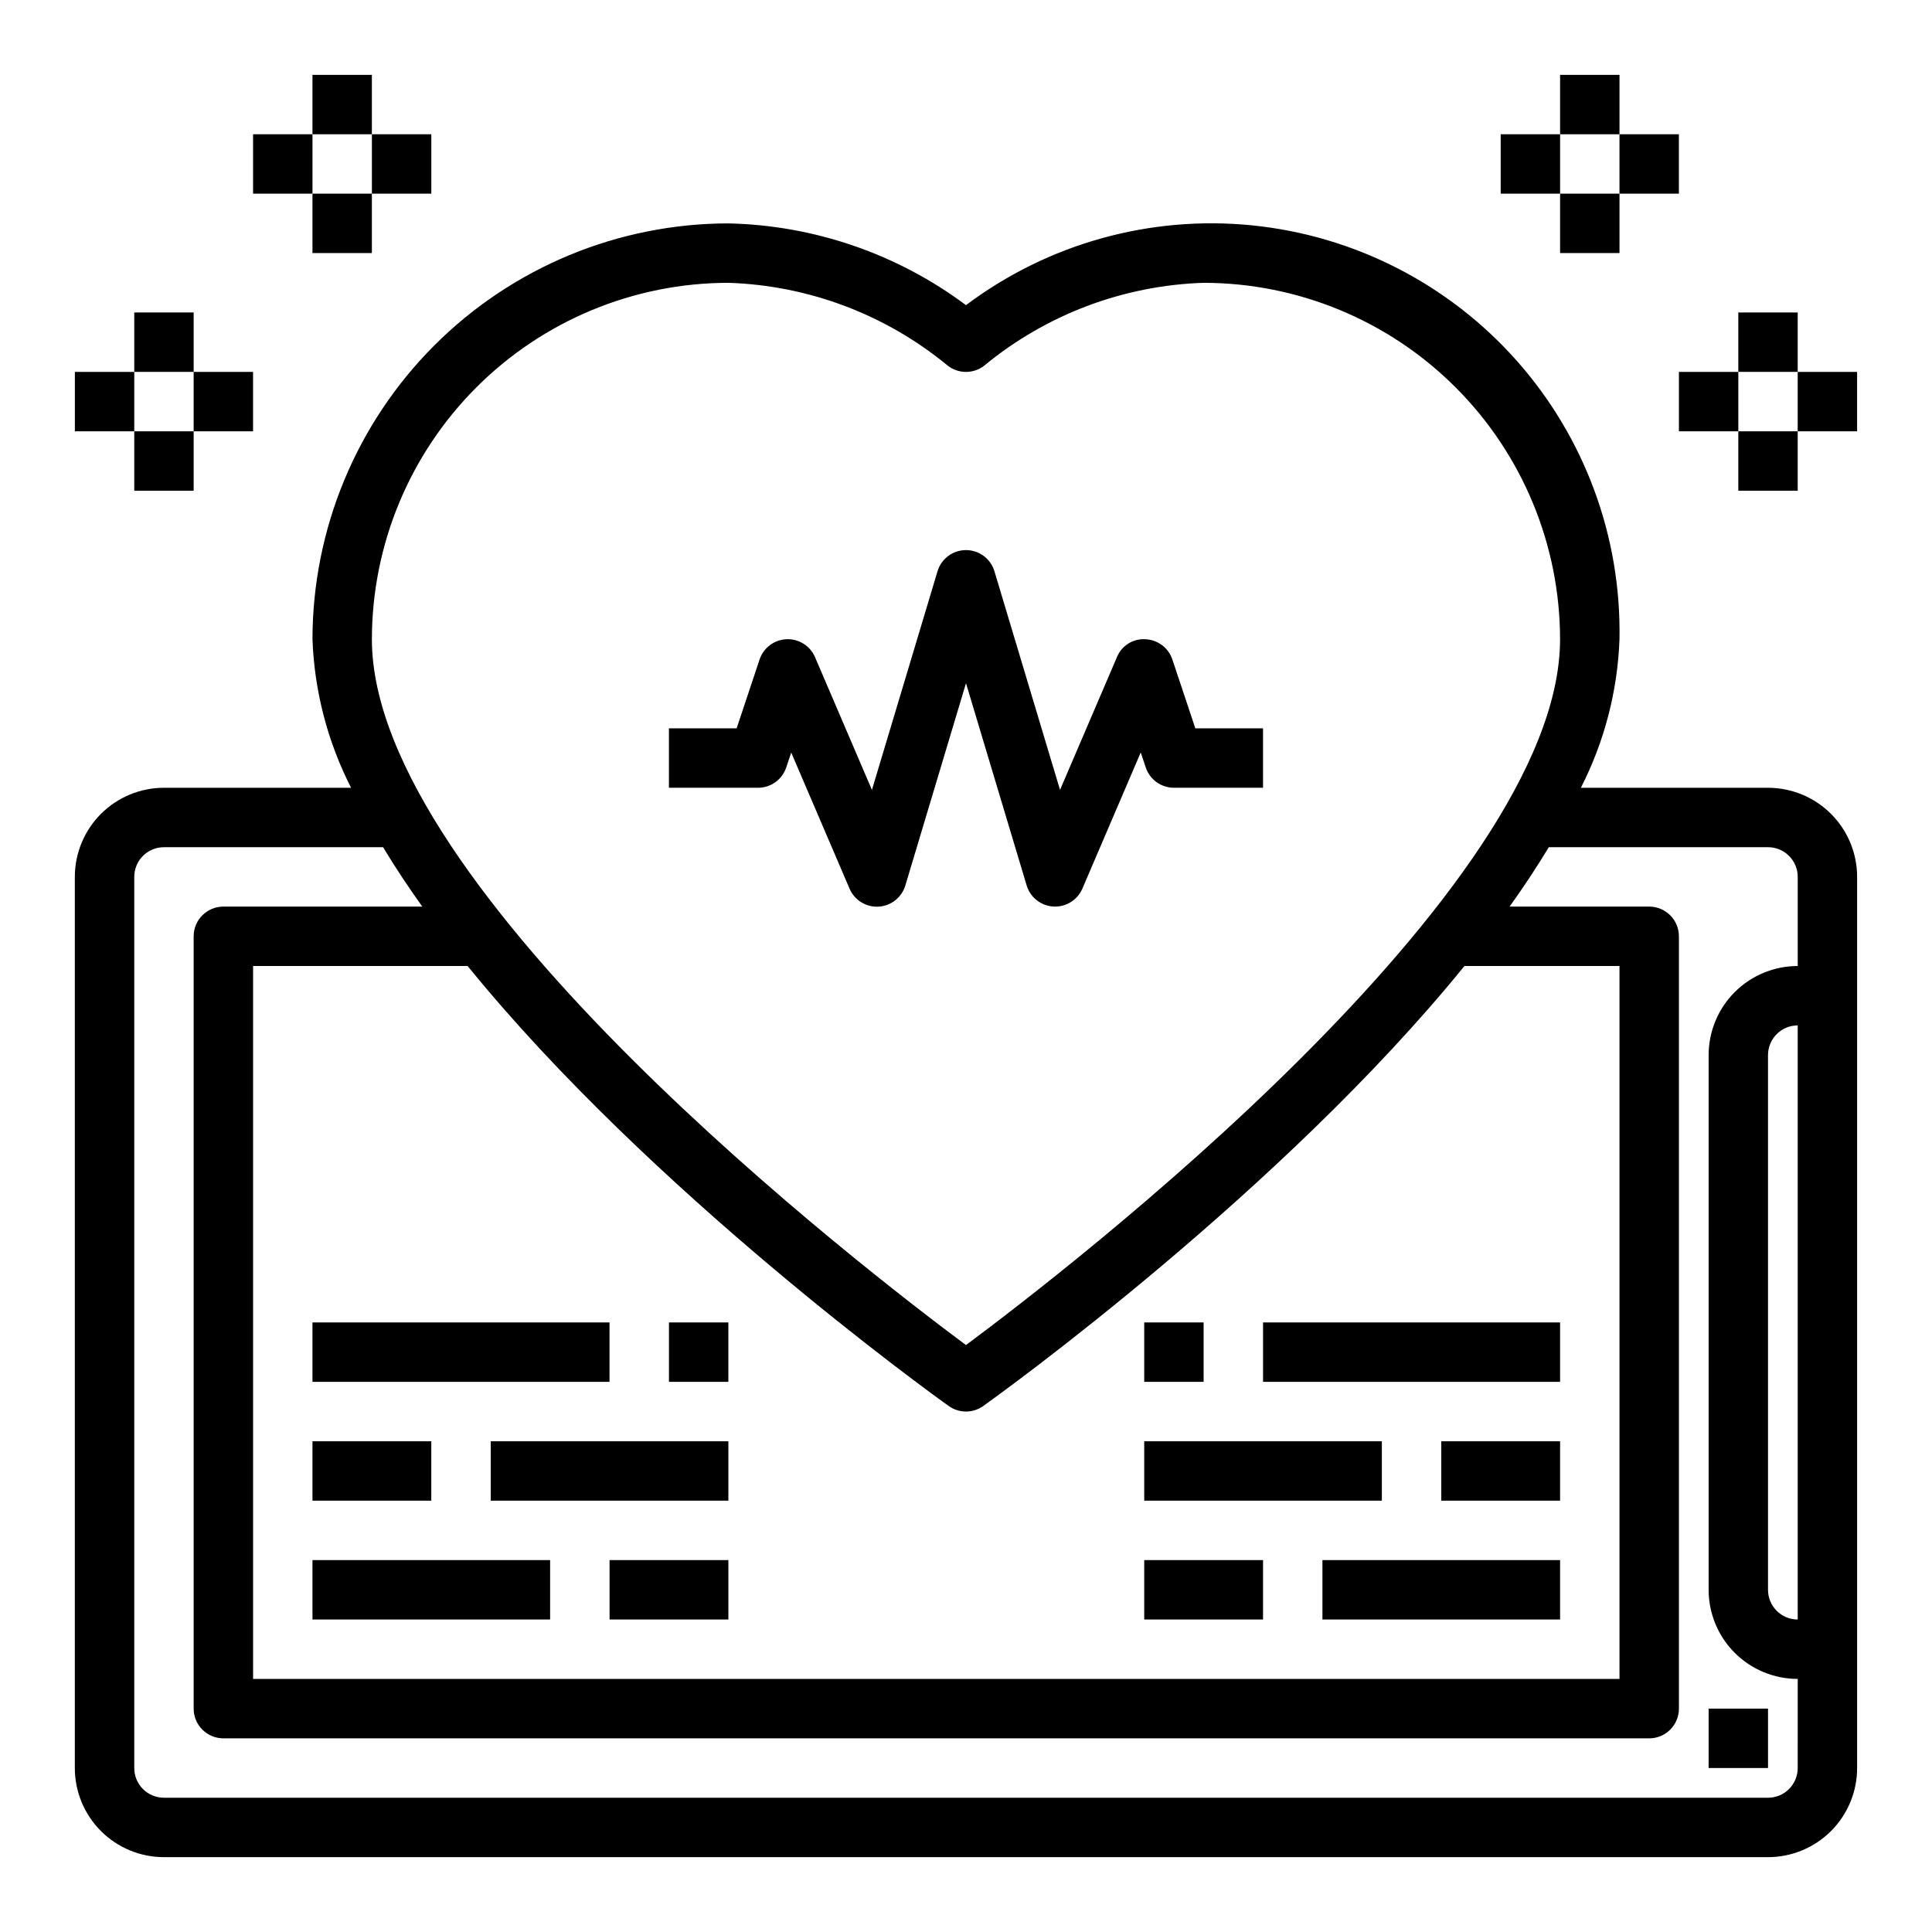 <?xml version="1.0" encoding="UTF-8"?>
<!-- Uploaded to: SVG Find, www.svgrepo.com, Generator: SVG Find Mixer Tools -->
<svg fill="#000000" width="800px" height="800px" version="1.1" viewBox="144 144 512 512" xmlns="http://www.w3.org/2000/svg">
 <g>
  <path d="m596.8 596.8h15.742v15.742h-15.742z"/>
  <path d="m612.54 352.77h-49.594c6.242-12.215 9.738-25.648 10.234-39.359 0.504-27.168-9.227-53.527-27.266-73.852-18.035-20.32-43.055-33.113-70.09-35.836-27.035-2.719-54.102 4.828-75.828 21.145-18.227-13.602-40.242-21.176-62.977-21.664-29.219 0.031-57.234 11.652-77.895 32.312-20.664 20.66-32.285 48.676-32.316 77.895 0.5 13.711 3.992 27.145 10.234 39.359h-49.594c-6.262 0-12.27 2.488-16.699 6.918-4.43 4.43-6.918 10.434-6.918 16.699v236.16c0 6.262 2.488 12.27 6.918 16.699 4.43 4.43 10.438 6.918 16.699 6.918h425.09c6.262 0 12.27-2.488 16.699-6.918 4.43-4.43 6.918-10.438 6.918-16.699v-236.16c0-6.266-2.488-12.27-6.918-16.699-4.43-4.43-10.438-6.918-16.699-6.918zm-275.52-133.82c21.27 0.684 41.711 8.398 58.125 21.941 2.852 2.227 6.852 2.227 9.699 0 16.418-13.543 36.859-21.258 58.129-21.941 25.043 0.027 49.055 9.988 66.766 27.699 17.707 17.707 27.668 41.719 27.695 66.766 0 66.699-131.08 167.45-157.44 187.04-26.367-19.586-157.44-120.31-157.44-187.04 0.027-25.047 9.988-49.059 27.699-66.766 17.707-17.711 41.719-27.672 66.766-27.699zm58.402 297.66c2.734 1.953 6.41 1.953 9.145 0 4.629-3.297 79.082-56.945 127.53-116.61l41.086 0.004v188.93h-362.11v-188.93h56.859c48.414 59.66 122.87 113.31 127.5 116.61zm224.99 95.938c0 2.09-0.828 4.09-2.305 5.566s-3.477 2.305-5.566 2.305h-425.09c-4.348 0-7.871-3.523-7.871-7.871v-236.16c0-4.348 3.523-7.871 7.871-7.871h58.07c3.148 5.25 6.644 10.5 10.391 15.742h-52.715c-4.348 0-7.875 3.523-7.875 7.871v204.68c0 2.086 0.832 4.09 2.309 5.566 1.477 1.473 3.477 2.305 5.566 2.305h377.86c2.09 0 4.09-0.832 5.566-2.305 1.477-1.477 2.305-3.481 2.305-5.566v-204.68c0-2.086-0.828-4.09-2.305-5.566-1.477-1.477-3.477-2.305-5.566-2.305h-37c3.746-5.242 7.234-10.492 10.391-15.742h58.098c2.09 0 4.09 0.828 5.566 2.305 1.477 1.477 2.305 3.477 2.305 5.566v23.617c-6.262 0-12.27 2.488-16.699 6.914-4.426 4.43-6.914 10.438-6.914 16.699v141.7c0 6.262 2.488 12.27 6.914 16.699 4.43 4.426 10.438 6.914 16.699 6.914zm0-39.359c-4.348 0-7.871-3.523-7.871-7.871v-141.7c0-4.348 3.523-7.871 7.871-7.871z"/>
  <path d="m557.44 163.84h15.742v15.742h-15.742z"/>
  <path d="m541.7 179.58h15.742v15.742h-15.742z"/>
  <path d="m573.18 179.58h15.742v15.742h-15.742z"/>
  <path d="m557.44 195.32h15.742v15.742h-15.742z"/>
  <path d="m604.67 226.81h15.742v15.742h-15.742z"/>
  <path d="m620.41 242.56h15.742v15.742h-15.742z"/>
  <path d="m588.93 242.56h15.742v15.742h-15.742z"/>
  <path d="m604.67 258.3h15.742v15.742h-15.742z"/>
  <path d="m226.81 163.84h15.742v15.742h-15.742z"/>
  <path d="m242.56 179.58h15.742v15.742h-15.742z"/>
  <path d="m211.07 179.58h15.742v15.742h-15.742z"/>
  <path d="m226.81 195.32h15.742v15.742h-15.742z"/>
  <path d="m179.58 226.81h15.742v15.742h-15.742z"/>
  <path d="m163.84 242.56h15.742v15.742h-15.742z"/>
  <path d="m195.32 242.56h15.742v15.742h-15.742z"/>
  <path d="m179.58 258.3h15.742v15.742h-15.742z"/>
  <path d="m447.23 557.44h31.488v15.742h-31.488z"/>
  <path d="m494.46 557.44h62.977v15.742h-62.977z"/>
  <path d="m447.23 525.95h62.977v15.742h-62.977z"/>
  <path d="m525.95 525.95h31.488v15.742h-31.488z"/>
  <path d="m447.23 494.46h15.742v15.742h-15.742z"/>
  <path d="m478.72 494.46h78.719v15.742h-78.719z"/>
  <path d="m305.54 557.44h31.488v15.742h-31.488z"/>
  <path d="m226.81 557.44h62.977v15.742h-62.977z"/>
  <path d="m274.05 525.95h62.977v15.742h-62.977z"/>
  <path d="m226.81 525.95h31.488v15.742h-31.488z"/>
  <path d="m321.28 494.46h15.742v15.742h-15.742z"/>
  <path d="m226.81 494.46h78.719v15.742h-78.719z"/>
  <path d="m352.36 347.38 1.324-3.938 15.461 36.07c1.305 3.043 4.375 4.945 7.684 4.758 3.305-0.188 6.141-2.426 7.094-5.602l16.074-53.613 16.074 53.586v-0.004c0.949 3.172 3.781 5.406 7.082 5.598l0.457 0.016c3.148 0 5.996-1.875 7.234-4.769l15.461-36.07 1.324 3.938c1.059 3.227 4.07 5.41 7.469 5.414h23.617v-15.742h-17.941l-6.078-18.23 0.004-0.004c-1.031-3.102-3.875-5.246-7.141-5.383-3.285-0.215-6.34 1.707-7.566 4.762l-15.074 35.164-17.383-57.938c-0.996-3.332-4.062-5.613-7.539-5.613-3.481 0-6.547 2.281-7.543 5.613l-17.383 57.938-15.074-35.164c-1.285-3.004-4.297-4.902-7.562-4.766-3.266 0.137-6.109 2.277-7.141 5.379l-6.078 18.242h-17.941v15.742h23.617c3.391 0 6.398-2.168 7.469-5.383z"/>
 </g>
</svg>